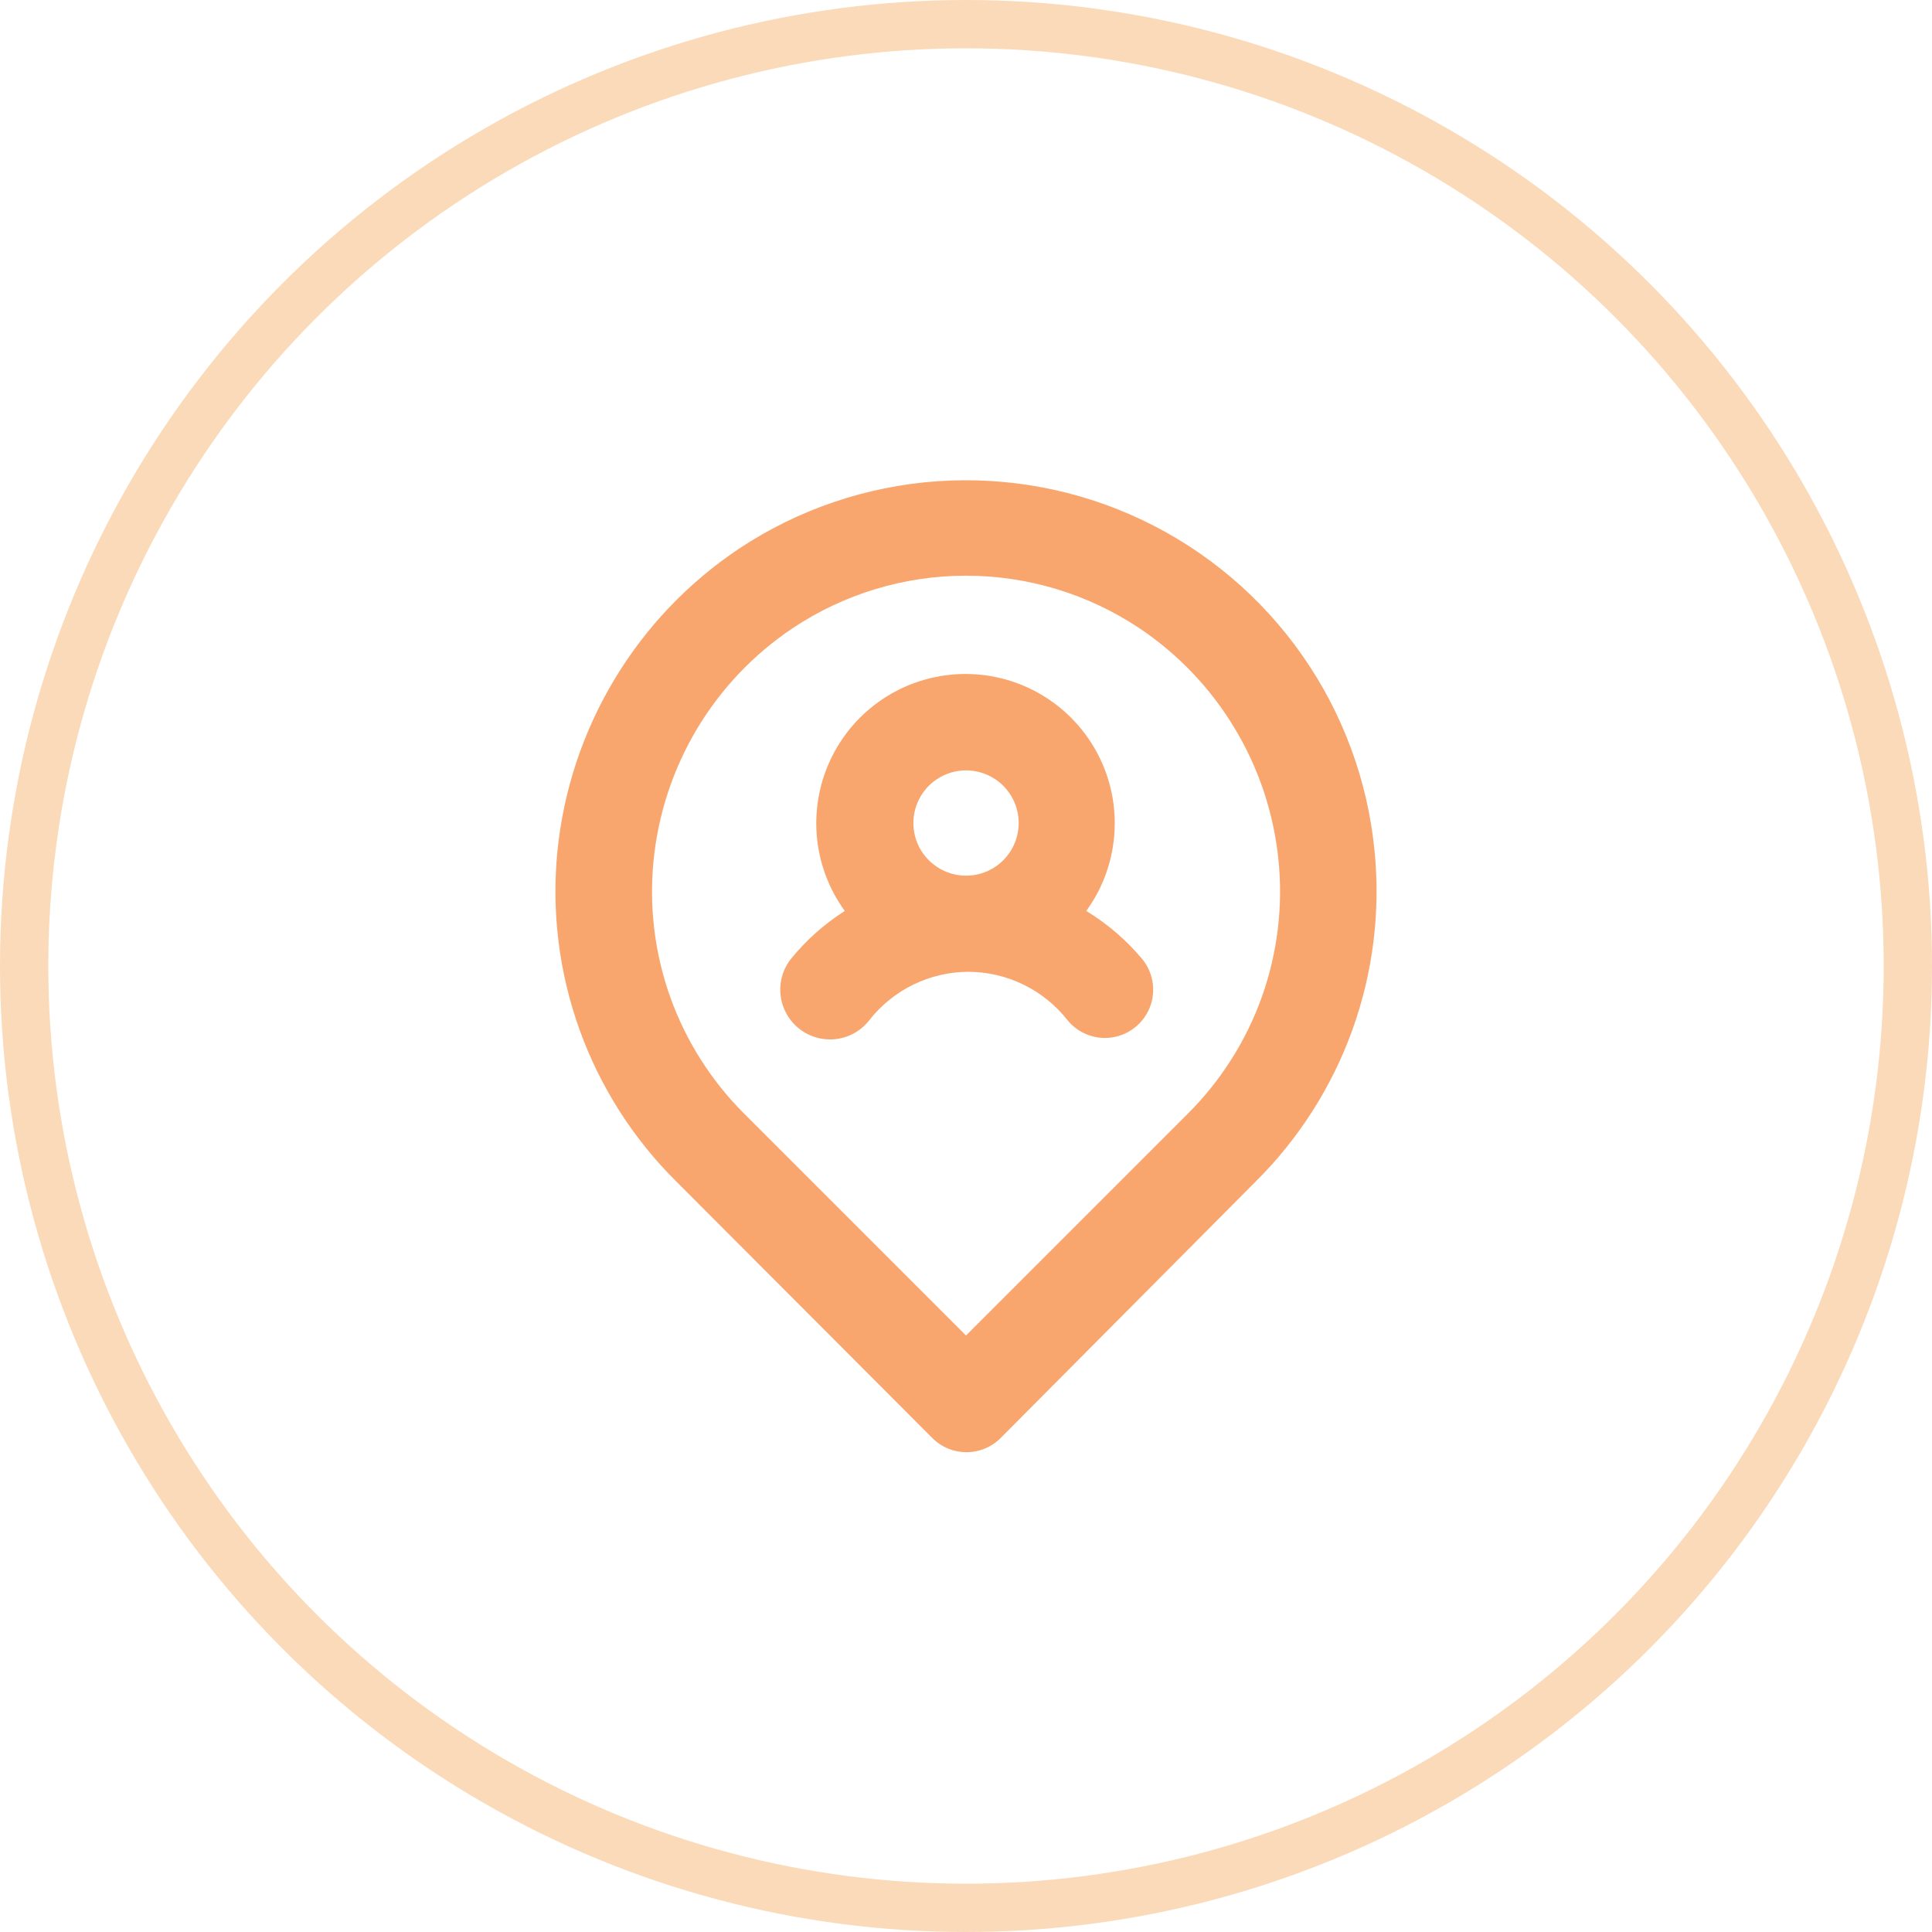 <svg width="40" height="40" viewBox="0 0 40 40" fill="none" xmlns="http://www.w3.org/2000/svg">
<path d="M22.49 18.86C22.825 18.399 23.026 17.854 23.07 17.286C23.115 16.718 23.002 16.148 22.743 15.641C22.484 15.133 22.09 14.707 21.604 14.409C21.119 14.111 20.56 13.954 19.99 13.954C19.42 13.954 18.861 14.111 18.375 14.409C17.89 14.707 17.495 15.133 17.237 15.641C16.978 16.148 16.865 16.718 16.909 17.286C16.954 17.854 17.155 18.399 17.49 18.86C17.065 19.131 16.687 19.468 16.37 19.86C16.287 19.967 16.226 20.089 16.191 20.22C16.155 20.35 16.146 20.486 16.163 20.621C16.18 20.755 16.224 20.884 16.291 21.002C16.358 21.119 16.448 21.222 16.555 21.305C16.662 21.388 16.784 21.448 16.915 21.484C17.045 21.519 17.181 21.529 17.316 21.512C17.45 21.494 17.579 21.451 17.697 21.384C17.814 21.317 17.917 21.227 18 21.12C18.244 20.809 18.555 20.558 18.91 20.385C19.265 20.212 19.655 20.121 20.05 20.12C20.445 20.121 20.834 20.212 21.189 20.385C21.544 20.558 21.856 20.809 22.1 21.12C22.194 21.236 22.313 21.329 22.448 21.393C22.583 21.457 22.73 21.49 22.88 21.49C23.067 21.489 23.251 21.435 23.409 21.335C23.568 21.235 23.695 21.093 23.776 20.924C23.858 20.755 23.89 20.566 23.869 20.38C23.849 20.194 23.776 20.017 23.66 19.87C23.329 19.471 22.933 19.129 22.49 18.86ZM20 18.13C19.786 18.13 19.577 18.067 19.399 17.948C19.22 17.83 19.081 17.663 18.997 17.466C18.914 17.269 18.89 17.052 18.929 16.841C18.968 16.631 19.068 16.437 19.216 16.283C19.365 16.129 19.555 16.022 19.764 15.976C19.973 15.929 20.19 15.945 20.39 16.022C20.59 16.098 20.763 16.232 20.887 16.405C21.012 16.579 21.082 16.786 21.09 17C21.095 17.146 21.071 17.292 21.019 17.429C20.966 17.566 20.887 17.691 20.785 17.797C20.683 17.902 20.561 17.986 20.427 18.043C20.291 18.101 20.146 18.13 20 18.13ZM28.46 17.63C28.32 16.169 27.803 14.769 26.961 13.567C26.119 12.364 24.98 11.401 23.655 10.769C22.33 10.138 20.864 9.861 19.4 9.964C17.935 10.068 16.523 10.548 15.3 11.36C14.249 12.062 13.367 12.989 12.717 14.073C12.067 15.157 11.665 16.372 11.54 17.63C11.417 18.88 11.575 20.141 12 21.322C12.425 22.503 13.109 23.575 14 24.46L19.3 29.77C19.393 29.864 19.503 29.938 19.625 29.989C19.747 30.04 19.878 30.066 20.01 30.066C20.142 30.066 20.273 30.04 20.395 29.989C20.516 29.938 20.627 29.864 20.72 29.77L26 24.46C26.891 23.575 27.574 22.503 28 21.322C28.425 20.141 28.582 18.88 28.46 17.63ZM24.6 23.05L20 27.65L15.4 23.05C14.722 22.372 14.203 21.552 13.879 20.65C13.556 19.747 13.437 18.784 13.53 17.83C13.624 16.861 13.932 15.925 14.431 15.09C14.931 14.254 15.61 13.54 16.42 13C17.481 12.295 18.726 11.919 20 11.919C21.274 11.919 22.519 12.295 23.58 13C24.387 13.538 25.065 14.249 25.564 15.081C26.064 15.912 26.373 16.844 26.47 17.81C26.566 18.767 26.448 19.734 26.125 20.64C25.801 21.547 25.28 22.37 24.6 23.05Z" fill="#F9A66E"/>
<circle cx="20" cy="20" r="19.5" stroke="#FBDAB9"/>
</svg>
